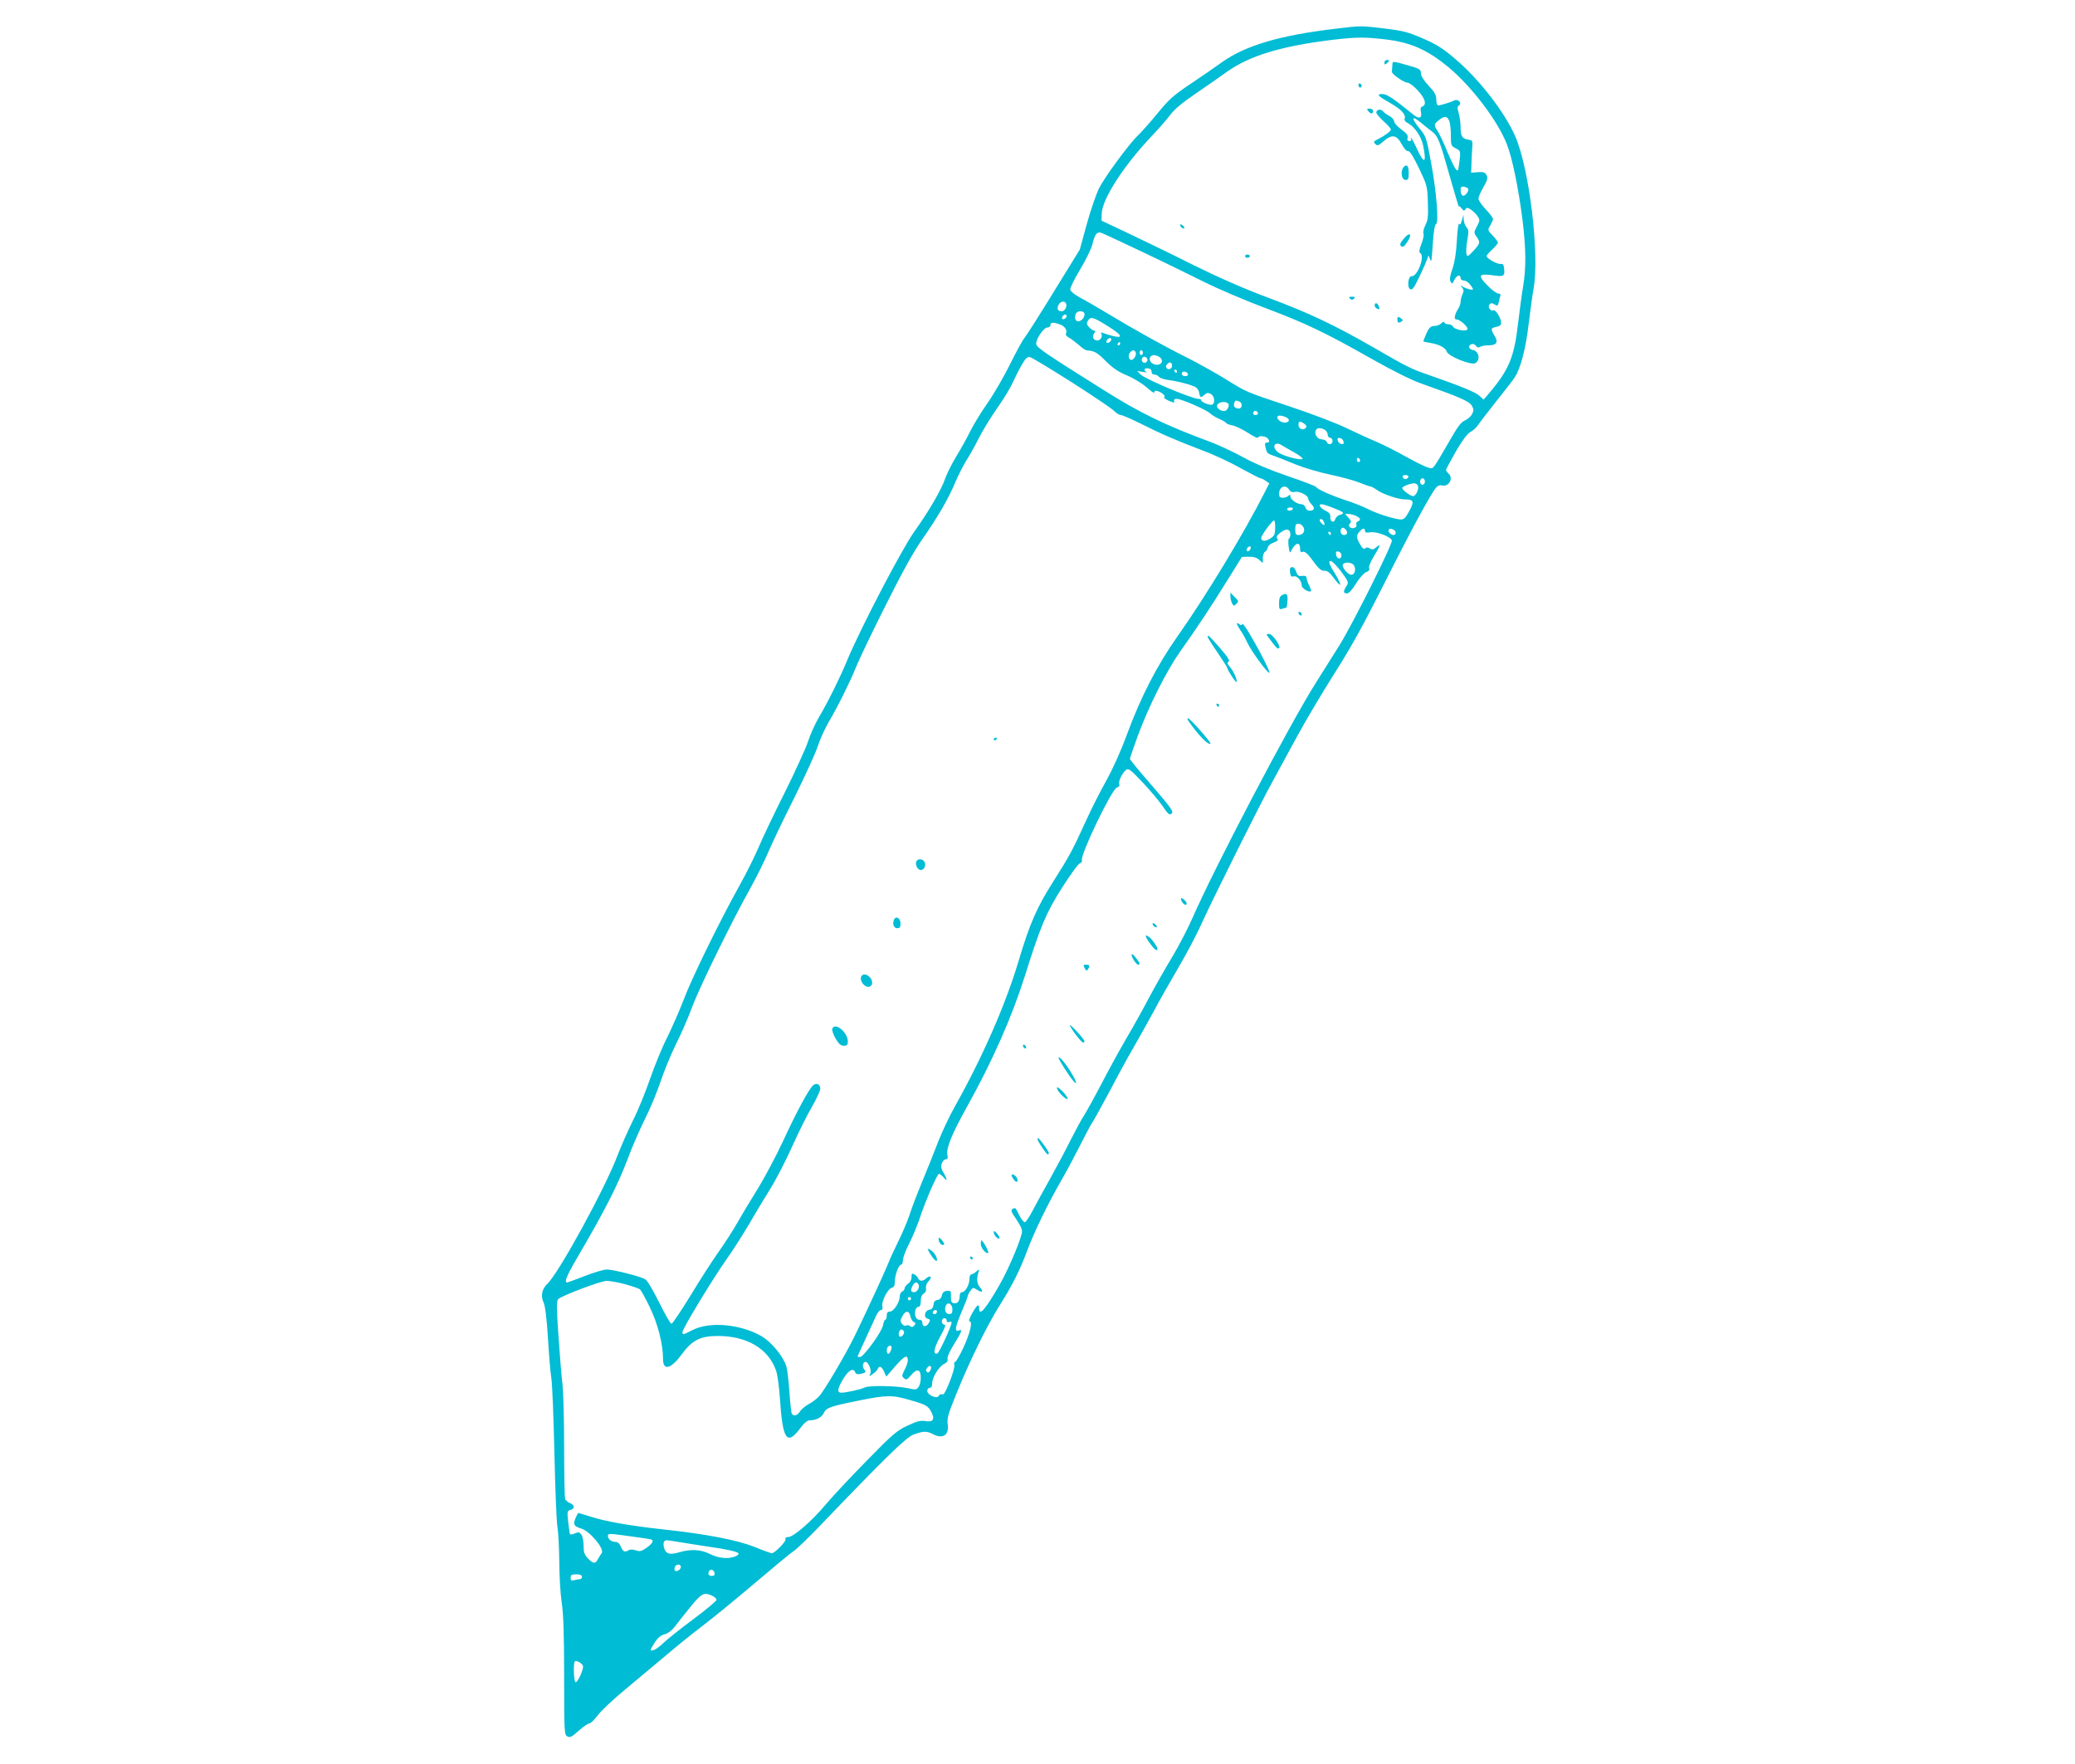 <?xml version="1.0" standalone="no"?>
<!DOCTYPE svg PUBLIC "-//W3C//DTD SVG 20010904//EN"
 "http://www.w3.org/TR/2001/REC-SVG-20010904/DTD/svg10.dtd">
<svg version="1.0" xmlns="http://www.w3.org/2000/svg"
 width="1280pt" height="1088pt" viewBox="0 0 1280 1088"
 preserveAspectRatio="xMidYMid meet">
<g transform="translate(0,1088) scale(0.1,-0.1)"
fill="#00bcd4" stroke="none">
<path d="M8240 10703 c-348 -41 -558 -104 -704 -208 -40 -29 -127 -89 -193
-133 -104 -70 -132 -94 -205 -184 -47 -57 -100 -116 -118 -133 -52 -48 -205
-256 -240 -326 -18 -35 -52 -135 -76 -221 l-43 -157 -162 -263 c-89 -145 -170
-272 -180 -283 -10 -11 -51 -86 -90 -165 -40 -80 -103 -188 -140 -240 -37 -52
-83 -129 -104 -170 -20 -41 -59 -111 -86 -155 -27 -44 -57 -105 -68 -135 -24
-71 -99 -200 -193 -332 -77 -108 -337 -608 -413 -793 -44 -106 -116 -252 -174
-350 -22 -38 -53 -105 -67 -150 -15 -44 -80 -186 -144 -315 -65 -129 -137
-280 -160 -335 -23 -55 -77 -163 -120 -240 -124 -223 -293 -569 -344 -704 -26
-69 -73 -174 -103 -235 -31 -61 -77 -175 -104 -253 -27 -78 -73 -192 -104
-253 -30 -60 -72 -156 -94 -212 -76 -204 -364 -730 -435 -797 -33 -31 -42 -74
-23 -114 10 -21 19 -94 27 -217 6 -102 15 -214 21 -250 6 -36 14 -245 19 -465
5 -220 13 -425 19 -455 5 -30 10 -125 11 -210 0 -85 7 -200 15 -255 11 -72 15
-199 15 -457 0 -344 1 -358 20 -368 16 -9 27 -3 70 35 28 25 57 45 65 45 8 0
32 23 52 50 21 28 96 99 168 158 71 59 181 151 245 205 63 54 169 140 235 190
66 50 212 170 324 265 113 96 219 184 235 194 17 10 90 80 161 154 411 429
535 550 583 567 58 21 79 21 116 2 62 -33 102 -7 92 61 -5 36 3 64 55 191 81
200 185 412 262 536 85 134 127 220 175 347 44 117 125 284 212 435 32 55 83
152 115 215 32 63 65 126 75 140 10 14 58 102 108 195 49 94 113 211 142 260
29 50 84 149 123 220 38 72 110 198 159 282 49 83 113 205 142 270 62 138 364
744 435 871 26 48 93 170 148 272 55 102 162 282 237 400 102 160 180 302 307
555 163 324 285 549 318 588 10 12 23 16 37 13 42 -11 72 46 39 74 -8 7 -15
17 -15 21 0 5 28 57 61 115 41 70 71 110 90 120 16 8 37 27 46 42 10 15 61 81
113 147 53 66 104 132 113 146 37 57 69 176 87 333 11 88 24 184 30 215 38
207 -25 737 -112 938 -65 150 -221 351 -367 476 -79 68 -117 92 -202 129 -92
40 -121 48 -236 62 -150 18 -147 18 -303 -1z m315 -67 c150 -19 252 -64 382
-172 141 -118 299 -325 357 -470 34 -85 71 -264 97 -463 23 -185 24 -306 4
-421 -8 -47 -21 -146 -30 -220 -24 -213 -56 -291 -183 -440 l-30 -35 -25 23
c-24 23 -112 59 -310 128 -117 41 -128 46 -339 168 -249 143 -401 215 -653
309 -155 58 -307 125 -465 203 -129 65 -309 152 -400 195 l-165 78 1 43 c3 91
137 298 308 478 45 47 97 107 116 133 23 31 75 75 153 128 65 44 151 104 191
133 143 103 340 162 661 201 144 17 198 17 330 1z m-1516 -1306 c125 -59 298
-144 387 -188 88 -44 259 -117 380 -162 247 -93 371 -152 660 -316 126 -71
238 -127 300 -149 240 -85 298 -110 313 -137 13 -23 13 -30 1 -53 -8 -15 -28
-32 -45 -39 -23 -10 -45 -40 -99 -135 -38 -67 -77 -132 -86 -143 -17 -21 -18
-21 -61 -4 -24 10 -82 40 -129 66 -47 27 -119 63 -160 81 -41 17 -129 57 -195
89 -66 32 -225 92 -355 135 -265 88 -259 85 -395 170 -55 34 -156 90 -224 125
-147 73 -329 174 -496 275 -66 40 -145 85 -175 101 -30 16 -56 37 -58 47 -2
10 25 66 61 125 35 59 70 129 76 157 15 62 28 77 54 69 12 -4 122 -55 246
-114z m-464 -320 c11 -18 -6 -50 -25 -50 -25 0 -33 15 -20 40 11 21 35 27 45
10z m115 -68 c0 -10 -5 -23 -12 -30 -30 -30 -57 -8 -42 32 9 23 54 21 54 -2z
m-110 -11 c0 -12 -20 -25 -27 -18 -7 7 6 27 18 27 5 0 9 -4 9 -9z m227 -46
c78 -47 109 -72 100 -81 -6 -6 -57 5 -105 23 -9 4 -13 2 -9 -4 11 -18 -4 -43
-24 -43 -25 0 -35 26 -19 45 9 10 9 15 1 15 -6 0 -20 9 -31 20 -16 16 -18 25
-10 40 15 28 30 25 97 -15z m-269 -6 c31 -10 49 -39 37 -58 -3 -6 5 -15 17
-22 13 -7 40 -27 61 -45 20 -19 43 -34 50 -35 48 -3 64 -12 117 -65 44 -44 78
-67 131 -89 41 -17 93 -49 121 -73 26 -24 48 -39 48 -33 0 16 22 13 49 -5 13
-10 19 -19 13 -23 -6 -3 7 -13 28 -23 31 -13 38 -13 33 -2 -3 9 2 14 15 14 29
0 181 -66 206 -89 12 -11 38 -27 58 -35 20 -9 39 -20 42 -25 3 -5 21 -12 40
-15 18 -4 61 -24 95 -46 33 -22 61 -35 61 -30 0 14 44 12 58 -2 16 -16 15 -28
-3 -28 -12 0 -14 -7 -9 -27 10 -40 9 -40 62 -58 26 -10 85 -33 131 -52 47 -19
139 -46 205 -60 67 -14 148 -36 180 -49 33 -13 64 -24 69 -24 5 0 22 -9 38
-20 36 -27 133 -60 173 -60 57 0 62 -12 30 -71 -24 -44 -34 -54 -54 -53 -42 3
-141 34 -199 63 -31 16 -94 41 -141 56 -88 29 -176 68 -182 82 -1 4 -79 34
-173 66 -111 38 -206 78 -275 116 -58 32 -148 74 -200 94 -282 104 -438 180
-660 320 -363 228 -415 263 -418 285 -4 28 46 102 69 102 11 0 19 7 19 15 0
18 16 19 58 4z m311 -105 c-6 -7 -15 -11 -21 -8 -5 3 -4 12 3 20 6 7 15 11 21
8 5 -3 4 -12 -3 -20z m61 -14 c0 -5 -5 -10 -11 -10 -5 0 -7 5 -4 10 3 6 8 10
11 10 2 0 4 -4 4 -10z m96 -55 c6 -16 -12 -45 -28 -45 -15 0 -21 30 -8 45 16
19 29 19 36 0z m44 0 c0 -8 -4 -15 -10 -15 -5 0 -10 7 -10 15 0 8 5 15 10 15
6 0 10 -7 10 -15z m105 -29 c24 -17 13 -46 -18 -46 -29 0 -52 24 -43 45 7 19
36 19 61 1z m-545 -153 c129 -82 247 -162 261 -176 15 -15 34 -27 43 -27 9 0
62 -23 119 -51 128 -65 229 -108 382 -166 66 -24 172 -73 235 -109 64 -35 120
-64 126 -64 5 0 20 -7 32 -16 l22 -15 -25 -49 c-131 -259 -368 -650 -545 -900
-123 -175 -223 -369 -309 -602 -37 -101 -88 -214 -128 -285 -36 -65 -93 -176
-125 -248 -87 -189 -97 -208 -200 -371 -103 -162 -146 -260 -217 -499 -80
-266 -222 -589 -391 -890 -34 -60 -79 -157 -102 -215 -22 -58 -66 -168 -98
-245 -32 -77 -68 -171 -80 -210 -13 -38 -43 -110 -67 -158 -24 -48 -53 -111
-64 -140 -20 -50 -128 -285 -209 -452 -54 -110 -186 -334 -218 -368 -15 -16
-43 -37 -63 -47 -20 -11 -43 -30 -53 -44 -17 -27 -40 -34 -52 -15 -3 6 -10 66
-14 132 -5 67 -13 139 -19 159 -19 62 -93 152 -154 187 -131 75 -319 91 -424
38 -61 -31 -63 -32 -63 -13 0 21 187 329 269 445 38 53 100 150 139 216 38 66
97 164 131 218 34 54 95 171 135 260 40 89 96 202 125 251 28 49 51 99 51 111
0 27 -22 38 -43 22 -25 -20 -103 -163 -186 -344 -44 -94 -113 -224 -153 -289
-41 -66 -98 -160 -126 -210 -29 -50 -82 -134 -119 -185 -37 -52 -115 -173
-173 -269 -59 -96 -112 -175 -118 -175 -6 0 -40 59 -76 132 -42 84 -73 136
-88 144 -33 18 -197 59 -235 59 -18 0 -79 -18 -135 -40 -57 -22 -106 -40 -110
-40 -19 0 -3 40 60 148 174 297 255 456 317 622 24 65 71 172 103 237 33 65
76 170 97 233 21 63 64 167 95 230 32 63 77 167 100 230 46 123 247 533 360
734 37 67 87 167 110 222 23 54 95 205 160 334 64 129 129 271 144 315 14 45
45 112 67 150 58 98 134 252 169 339 16 41 97 211 181 378 106 212 175 336
229 413 95 136 162 251 204 353 18 42 49 103 69 135 20 31 55 94 78 140 23 45
73 127 112 182 39 55 81 125 94 155 14 30 38 79 55 108 25 43 35 53 52 49 11
-2 127 -72 256 -154z m466 146 c10 -17 -13 -36 -27 -22 -12 12 -4 33 11 33 5
0 12 -5 16 -11z m154 -44 c0 -19 -20 -29 -32 -17 -8 8 -7 16 2 26 14 17 30 12
30 -9z m-126 -38 c-1 -10 5 -17 16 -17 10 0 23 -6 29 -14 7 -8 31 -16 54 -19
49 -6 120 -23 160 -39 19 -7 30 -20 34 -39 6 -33 10 -35 34 -13 14 12 22 13
38 4 22 -11 29 -54 10 -65 -12 -8 -69 14 -69 26 0 5 -8 9 -18 9 -39 0 -330
123 -357 151 l-20 21 35 -6 c19 -3 29 -3 23 0 -22 10 -14 26 10 22 14 -2 21
-9 21 -21z m156 3 c0 -5 -2 -10 -4 -10 -3 0 -8 5 -11 10 -3 6 -1 10 4 10 6 0
11 -4 11 -10z m68 -17 c2 -8 -5 -13 -17 -13 -12 0 -21 6 -21 16 0 18 31 15 38
-3z m316 -169 c23 -9 20 -44 -3 -44 -23 0 -35 15 -27 35 6 17 8 17 30 9z m-64
-23 c0 -10 -7 -24 -15 -31 -22 -18 -72 15 -54 36 18 22 69 18 69 -5z m180 -52
c0 -5 -7 -9 -15 -9 -15 0 -20 12 -9 23 8 8 24 -1 24 -14z m185 -30 c18 -18
-12 -34 -40 -21 -36 17 -34 46 3 37 15 -3 31 -11 37 -16z m101 -33 c15 -11 16
-17 7 -27 -16 -16 -43 -4 -43 21 0 24 9 25 36 6z m125 -36 c10 -6 19 -20 19
-30 0 -11 7 -20 15 -20 8 0 15 -9 15 -20 0 -23 -28 -27 -36 -5 -4 8 -17 15
-30 15 -26 0 -47 30 -38 54 7 18 27 20 55 6z m117 -74 c3 -13 -1 -17 -14 -14
-11 2 -20 11 -22 22 -3 13 1 17 14 14 11 -2 20 -11 22 -22z m-305 -66 c31 -17
55 -36 52 -40 -7 -11 -104 13 -143 35 -32 20 -42 49 -19 58 6 3 21 -1 32 -8
11 -7 46 -27 78 -45z m407 -51 c0 -5 -4 -9 -10 -9 -5 0 -10 7 -10 16 0 8 5 12
10 9 6 -3 10 -10 10 -16z m298 -101 c-3 -7 -11 -13 -18 -13 -7 0 -15 6 -17 13
-3 7 4 12 17 12 13 0 20 -5 18 -12z m102 -28 c0 -11 -7 -20 -15 -20 -8 0 -15
9 -15 20 0 11 7 20 15 20 8 0 15 -9 15 -20z m-43 -26 c8 -20 -13 -64 -30 -64
-17 0 -67 38 -67 50 0 9 46 28 73 29 10 1 20 -6 24 -15z m-795 -24 c8 -13 19
-18 34 -14 27 7 84 -21 84 -41 0 -8 9 -24 20 -35 23 -23 19 -40 -12 -40 -11 0
-22 8 -25 20 -3 11 -14 20 -25 20 -26 0 -68 29 -68 48 0 12 -3 13 -12 4 -7 -7
-22 -12 -35 -12 -17 0 -23 6 -23 23 0 45 40 62 62 27z m268 -111 c69 -26 80
-36 47 -44 -14 -4 -27 -16 -30 -27 -8 -27 -32 -17 -31 13 2 18 -6 28 -29 39
-33 16 -48 40 -25 40 7 0 38 -9 68 -21z m-245 -9 c-3 -5 -13 -10 -21 -10 -8 0
-14 5 -14 10 0 6 9 10 21 10 11 0 17 -4 14 -10z m390 -42 c28 -13 32 -26 11
-34 -8 -3 -12 -12 -9 -20 7 -18 -25 -30 -40 -15 -8 8 -8 14 1 23 9 9 7 17 -10
35 l-21 23 21 0 c11 0 33 -5 47 -12z m-196 -44 c3 -16 1 -17 -13 -5 -19 16
-21 34 -3 29 6 -3 14 -13 16 -24z m-303 -31 c-1 -42 -5 -49 -33 -66 -32 -19
-53 -16 -53 6 1 16 68 107 79 107 5 0 8 -21 7 -47z m174 6 c14 -24 -2 -49 -31
-49 -15 0 -19 7 -19 35 0 28 4 35 20 35 10 0 24 -9 30 -21z m270 -35 c0 -8 -9
-14 -20 -14 -19 0 -28 28 -13 43 9 9 33 -12 33 -29z m-350 -9 c0 -13 -4 -25
-9 -27 -4 -1 -5 -23 -2 -48 7 -44 7 -45 20 -20 25 46 51 48 51 5 0 -17 4 -23
14 -19 16 6 33 -10 77 -71 20 -28 40 -45 53 -45 27 0 35 -7 70 -53 42 -57 44
-36 3 32 -37 58 -45 81 -29 81 12 0 55 -48 86 -94 24 -36 25 -41 11 -62 -20
-31 -19 -44 4 -44 12 0 32 22 56 61 21 34 48 64 62 70 17 6 23 14 19 25 -4 9
9 40 29 73 40 64 45 83 14 55 -16 -14 -24 -16 -38 -7 -13 8 -22 8 -29 1 -8 -8
-17 -1 -31 23 -25 41 -26 57 -4 81 19 22 33 23 33 4 0 -11 9 -13 34 -9 37 6
123 -26 132 -50 7 -19 -236 -504 -319 -640 -35 -56 -102 -163 -149 -237 -162
-255 -629 -1147 -763 -1454 -26 -60 -81 -166 -122 -235 -42 -69 -106 -182
-143 -251 -36 -69 -101 -186 -145 -260 -43 -74 -112 -200 -153 -280 -42 -80
-88 -163 -102 -185 -15 -22 -53 -92 -85 -155 -31 -63 -90 -173 -130 -245 -40
-71 -88 -159 -106 -194 -19 -36 -39 -66 -46 -69 -7 -2 -22 16 -34 40 -27 54
-25 51 -43 41 -12 -7 -8 -18 25 -66 30 -46 37 -65 32 -85 -17 -68 -88 -232
-139 -320 -85 -148 -124 -193 -124 -142 0 32 -13 23 -43 -30 -17 -30 -23 -50
-16 -50 21 0 3 -73 -39 -164 -22 -47 -45 -86 -50 -86 -6 0 -8 -9 -5 -20 6 -21
-55 -180 -69 -180 -4 0 -11 0 -14 1 -4 0 -10 -5 -14 -12 -12 -19 -70 8 -70 32
0 11 7 19 15 19 10 0 15 10 15 26 0 38 40 103 73 121 19 10 26 19 22 31 -3 11
13 47 40 91 48 77 54 94 31 85 -29 -11 -25 18 14 110 22 52 40 99 40 103 0 5
7 19 16 31 15 22 17 22 41 7 31 -21 42 -12 19 14 -19 21 -23 51 -11 91 8 24 8
24 -12 8 -11 -10 -25 -18 -31 -18 -7 0 -12 -14 -12 -30 0 -35 -26 -80 -46 -80
-8 0 -14 -10 -14 -22 0 -33 -14 -51 -36 -46 -15 3 -19 12 -18 41 1 35 -1 37
-25 35 -19 -2 -27 -10 -31 -28 -3 -16 -13 -26 -27 -28 -15 -2 -23 -11 -25 -30
-2 -19 -10 -28 -24 -30 -30 -4 -39 -48 -12 -55 16 -5 18 -9 8 -26 -14 -27 -40
-27 -40 -1 0 13 -7 20 -19 20 -21 0 -32 29 -24 60 3 11 12 20 19 20 9 0 14 12
14 35 0 23 6 39 18 46 12 8 17 20 14 34 -2 14 4 31 17 44 11 11 16 23 11 26
-6 4 -17 -1 -26 -9 -20 -20 -43 -20 -50 -1 -4 9 -14 20 -24 25 -15 8 -17 5
-17 -17 0 -17 -9 -33 -22 -41 -11 -8 -21 -21 -21 -29 0 -7 -7 -16 -15 -19 -8
-4 -15 -18 -15 -31 0 -36 -38 -93 -61 -93 -14 0 -19 -7 -19 -25 0 -14 -4 -25
-9 -25 -4 0 -11 -15 -14 -34 -6 -39 -120 -196 -142 -196 -8 0 -15 2 -15 4 0 1
23 52 51 112 28 60 57 124 65 142 8 17 21 32 28 32 9 0 12 8 9 24 -6 30 33
107 58 113 14 4 19 14 19 39 0 40 24 104 39 104 6 0 11 12 11 28 0 15 17 62
39 103 21 42 48 107 61 145 34 106 111 284 122 284 5 0 18 -10 29 -22 24 -30
24 -12 -1 29 -15 25 -17 39 -10 58 5 14 16 25 25 25 11 0 13 7 9 28 -8 40 27
126 118 290 160 287 280 559 360 812 96 306 132 392 229 544 51 80 100 148
110 151 10 3 16 12 13 19 -12 31 185 441 216 449 13 3 18 11 14 20 -6 18 17
67 42 88 15 12 25 5 100 -74 46 -48 102 -115 125 -148 33 -49 43 -58 55 -48
16 13 6 28 -153 212 -57 65 -103 122 -103 127 0 4 23 70 50 145 66 179 176
397 259 515 100 140 200 291 296 447 l86 138 42 1 c29 1 49 -5 65 -19 l22 -20
0 31 c0 17 6 35 14 39 8 4 15 17 17 27 2 11 18 24 37 30 22 8 29 15 23 21 -12
12 -4 26 28 47 29 20 51 13 51 -17z m634 29 c20 -8 21 -34 2 -34 -17 0 -38 24
-29 33 8 8 8 8 27 1z m-384 -24 c0 -5 -2 -10 -4 -10 -3 0 -8 5 -11 10 -3 6 -1
10 4 10 6 0 11 -4 11 -10z m-496 -95 c-6 -16 -24 -21 -24 -7 0 11 11 22 21 22
5 0 6 -7 3 -15z m561 -40 c0 -28 -29 -25 -33 3 -3 19 0 23 15 20 10 -2 18 -12
18 -23z m75 -59 c17 -22 9 -61 -14 -61 -22 0 -61 48 -52 64 10 16 51 14 66 -3z
m-4493 -4437 c43 -12 83 -26 90 -31 7 -5 35 -56 62 -112 49 -101 81 -225 81
-318 0 -74 48 -63 114 27 65 89 116 115 224 115 179 0 312 -78 359 -213 9 -23
19 -100 24 -172 17 -258 43 -295 128 -181 23 31 42 46 57 46 38 0 74 18 85 44
16 33 39 42 209 76 182 37 214 37 326 4 97 -28 109 -34 130 -75 22 -43 9 -62
-36 -54 -31 5 -52 0 -112 -28 -66 -31 -91 -52 -253 -218 -100 -101 -212 -222
-250 -267 -84 -101 -200 -202 -232 -202 -15 0 -21 -5 -17 -13 5 -14 -67 -87
-85 -87 -5 0 -53 17 -107 39 -109 43 -297 79 -554 107 -207 22 -371 51 -458
80 -41 13 -75 23 -76 22 -36 -67 -33 -80 20 -96 53 -16 144 -125 126 -151 -7
-9 -17 -26 -24 -38 -15 -30 -29 -29 -61 5 -22 23 -27 37 -27 78 0 28 -6 59
-14 69 -12 16 -18 17 -40 7 -14 -6 -27 -8 -30 -4 -2 4 -7 38 -11 75 -7 64 -6
69 14 74 28 7 27 31 -3 42 -13 5 -26 17 -30 26 -3 9 -6 152 -6 318 0 166 -5
340 -10 387 -6 47 -17 182 -25 300 -12 170 -12 217 -2 227 23 22 262 112 299
113 21 0 73 -10 115 -21z m1808 1 c11 -18 -6 -50 -26 -50 -21 0 -24 12 -9 41
12 21 25 25 35 9z m-45 -90 c0 -5 -4 -10 -10 -10 -5 0 -10 5 -10 10 0 6 5 10
10 10 6 0 10 -4 10 -10z m255 -65 c0 -23 -4 -30 -20 -30 -21 0 -31 25 -21 51
11 28 41 12 41 -21z m-95 -13 c0 -13 -12 -22 -22 -16 -10 6 -1 24 13 24 5 0 9
-4 9 -8z m-164 -31 c4 -17 13 -32 21 -35 12 -5 13 -9 3 -21 -9 -11 -16 -12
-26 -4 -7 6 -19 7 -25 3 -7 -4 -18 1 -25 11 -11 15 -11 23 2 46 19 38 43 37
50 0z m224 -26 c0 -9 6 -12 15 -9 8 4 15 2 15 -3 0 -21 -76 -187 -88 -191 -28
-9 -22 32 17 103 31 56 38 75 26 75 -8 0 -15 9 -15 20 0 11 7 20 15 20 8 0 15
-7 15 -15z m-265 -65 c9 -15 -16 -43 -27 -32 -10 10 0 42 12 42 5 0 12 -5 15
-10z m-75 -99 c0 -17 -12 -41 -21 -41 -10 0 -12 33 -2 43 9 10 23 9 23 -2z
m100 -82 c0 -11 -9 -37 -20 -58 -18 -36 -18 -40 -3 -52 13 -12 19 -9 44 20 36
43 59 37 59 -17 0 -21 -6 -47 -14 -57 -12 -17 -18 -18 -67 -7 -69 15 -240 18
-265 4 -22 -11 -115 -32 -144 -32 -28 0 -25 24 12 86 33 54 63 70 74 39 4 -10
14 -13 33 -9 34 9 36 11 21 29 -13 16 -7 45 9 45 19 0 40 -54 29 -74 -9 -17
-9 -17 15 -1 14 9 28 23 31 31 9 23 26 16 40 -17 l13 -30 57 66 c57 64 76 73
76 34z m139 -61 c-8 -14 -14 -17 -22 -9 -7 7 -6 15 3 25 17 22 32 9 19 -16z
m-1819 -1028 c47 -6 91 -13 97 -15 19 -6 7 -27 -32 -54 -29 -19 -39 -22 -63
-13 -17 6 -35 6 -43 1 -24 -15 -36 -10 -49 21 -8 20 -19 30 -34 30 -25 0 -46
17 -46 38 0 11 10 13 43 9 23 -3 80 -10 127 -17z m300 -36 c52 -8 124 -20 160
-25 100 -14 169 -29 175 -40 4 -5 -6 -14 -20 -19 -45 -17 -103 -11 -155 15
-57 29 -120 32 -193 10 -57 -17 -81 -9 -91 30 -7 29 -1 45 17 45 7 0 55 -7
107 -16z m-20 -149 c0 -16 -27 -32 -37 -22 -3 4 -3 13 0 22 8 20 37 20 37 0z
m208 -38 c2 -12 -3 -17 -17 -17 -12 0 -21 6 -21 13 0 31 32 34 38 4z m-818
-22 c0 -8 -6 -15 -12 -15 -7 0 -23 -3 -35 -6 -19 -5 -23 -2 -23 15 0 17 6 21
35 21 24 0 35 -5 35 -15z m803 -117 c15 -7 27 -19 27 -26 0 -6 -64 -60 -142
-118 -79 -59 -161 -124 -183 -145 -38 -37 -71 -56 -81 -47 -2 3 9 23 24 46 19
30 37 45 62 52 21 6 45 24 60 44 14 18 56 72 95 120 73 90 87 97 138 74z
m-797 -432 c7 -18 -34 -108 -46 -101 -11 7 -14 118 -4 128 9 8 44 -11 50 -27z"/>
<path d="M8540 10494 c0 -14 3 -14 15 -4 8 7 15 14 15 16 0 2 -7 4 -15 4 -8 0
-15 -7 -15 -16z"/>
<path d="M8589 10475 c-1 -14 -2 -30 -3 -37 -1 -15 73 -67 97 -68 10 0 38 -21
62 -47 46 -49 58 -89 29 -100 -11 -4 -13 -13 -9 -33 9 -40 -11 -46 -48 -16
-121 99 -162 126 -189 126 -40 0 -29 -12 47 -55 68 -38 99 -72 90 -97 -4 -9 4
-20 21 -28 41 -23 81 -81 93 -138 23 -112 6 -118 -40 -16 -16 35 -32 64 -35
64 -3 0 -2 -4 1 -10 3 -5 -1 -10 -11 -10 -11 0 -15 6 -11 20 4 15 -6 28 -39
52 -24 17 -44 40 -44 49 0 10 -13 25 -28 33 -16 8 -34 21 -41 30 -14 16 -41
11 -41 -9 0 -6 20 -30 45 -53 25 -22 45 -45 45 -51 0 -10 -37 -38 -83 -61 -24
-12 -26 -15 -13 -28 13 -13 19 -11 51 17 51 45 81 40 112 -19 15 -27 30 -44
39 -42 10 2 31 -31 67 -105 50 -105 52 -111 55 -211 3 -86 1 -109 -16 -142
-10 -21 -15 -44 -11 -51 4 -7 -2 -35 -12 -62 -15 -38 -17 -52 -8 -58 31 -19
-17 -146 -54 -143 -19 2 -28 -62 -11 -77 9 -8 17 -4 28 13 15 23 67 134 81
173 l7 20 8 -20 c11 -25 10 -30 19 99 4 66 12 111 19 114 19 6 3 203 -30 378
-28 154 -32 164 -69 209 -56 68 -53 87 7 38 18 -16 47 -39 65 -52 40 -31 49
-53 114 -285 30 -105 54 -186 55 -181 0 6 7 1 16 -10 12 -16 16 -17 24 -6 7
12 12 12 34 -2 14 -10 33 -28 41 -41 15 -22 14 -27 -4 -62 -19 -34 -19 -40 -6
-59 28 -38 27 -45 -13 -89 -37 -40 -41 -42 -46 -22 -3 11 -1 49 5 84 10 54 9
65 -5 81 -9 10 -16 31 -17 47 l-1 29 -10 -34 c-6 -23 -12 -30 -17 -22 -4 7
-11 -39 -14 -101 -4 -76 -13 -133 -27 -175 -16 -45 -19 -67 -12 -80 9 -16 12
-15 23 10 13 29 39 37 39 12 0 -8 8 -15 18 -15 18 0 40 -19 56 -48 6 -10 1
-11 -21 -6 -15 4 -35 12 -43 18 -13 10 -13 9 -1 -7 11 -14 12 -23 2 -43 -6
-14 -11 -34 -11 -45 0 -11 -6 -30 -14 -42 -24 -38 -29 -67 -12 -67 23 0 79
-51 67 -63 -13 -13 -81 1 -88 19 -3 7 -16 14 -29 14 -13 0 -24 5 -24 12 0 6
-7 4 -18 -5 -10 -10 -27 -17 -38 -17 -29 0 -40 -11 -58 -54 -9 -21 -16 -40
-16 -41 0 -2 19 -6 43 -10 55 -9 94 -30 102 -54 8 -28 149 -85 175 -71 34 18
24 74 -14 81 -26 5 -32 27 -10 36 10 4 21 0 29 -10 7 -10 16 -13 26 -6 8 5 30
9 50 9 51 0 63 18 39 58 -26 43 -25 48 10 56 21 4 30 11 30 25 0 28 -33 82
-47 77 -19 -8 -39 22 -24 37 9 9 16 9 31 -1 17 -11 20 -9 26 16 3 15 7 33 10
40 2 6 -5 12 -14 12 -10 0 -40 22 -67 50 -61 62 -54 74 34 62 69 -10 75 -6 69
45 -2 21 -8 27 -21 25 -20 -3 -87 34 -87 49 0 4 16 23 35 40 19 18 35 37 35
43 0 5 -14 25 -32 43 -32 33 -32 34 -15 62 9 16 17 34 17 40 0 7 -20 34 -45
60 -25 26 -45 56 -45 66 0 10 14 42 31 71 25 44 28 57 19 74 -9 17 -19 21 -53
18 l-42 -3 2 55 c0 30 3 75 5 100 3 42 1 45 -22 48 -40 6 -50 21 -50 75 0 27
-5 67 -12 89 -9 32 -9 41 2 48 21 13 -6 42 -28 31 -23 -12 -86 -31 -100 -31
-7 0 -12 15 -12 35 0 29 -9 46 -47 86 -31 33 -47 60 -48 77 0 24 -6 28 -80 49
-99 28 -95 28 -96 -2z m351 -341 c6 -14 10 -54 10 -89 0 -62 1 -65 30 -80 30
-15 30 -17 24 -73 -4 -31 -8 -59 -10 -61 -9 -10 -26 20 -65 111 -23 57 -51
115 -61 130 -24 35 -23 43 8 67 35 28 52 26 64 -5z m117 -419 c5 -17 -23 -49
-35 -41 -7 4 -12 18 -12 32 0 20 4 25 22 22 12 -2 23 -8 25 -13z"/>
<path d="M8380 10356 c0 -9 5 -16 10 -16 6 0 10 4 10 9 0 6 -4 13 -10 16 -5 3
-10 -1 -10 -9z"/>
<path d="M8440 10195 c7 -8 16 -15 21 -15 5 0 9 7 9 15 0 9 -9 15 -21 15 -18
0 -19 -2 -9 -15z"/>
<path d="M8659 9850 c-22 -24 -14 -80 12 -80 15 0 19 7 19 38 0 49 -10 63 -31
42z"/>
<path d="M7280 9492 c0 -12 19 -26 26 -19 2 2 -2 10 -11 17 -9 8 -15 8 -15 2z"/>
<path d="M8657 9405 c-21 -26 -24 -35 -13 -44 10 -8 19 -1 38 28 33 51 13 63
-25 16z"/>
<path d="M7680 9300 c0 -5 7 -10 15 -10 8 0 15 5 15 10 0 6 -7 10 -15 10 -8 0
-15 -4 -15 -10z"/>
<path d="M8328 9038 c9 -9 15 -9 24 0 9 9 7 12 -12 12 -19 0 -21 -3 -12 -12z"/>
<path d="M8480 8996 c0 -8 7 -16 15 -20 17 -6 18 -4 9 18 -8 20 -24 21 -24 2z"/>
<path d="M8620 8910 c0 -21 7 -25 27 -12 9 6 7 11 -7 20 -17 11 -20 10 -20 -8z"/>
<path d="M6130 6319 c0 -5 5 -7 10 -4 6 3 10 8 10 11 0 2 -4 4 -10 4 -5 0 -10
-5 -10 -11z"/>
<path d="M5657 5573 c-12 -11 -7 -40 9 -53 21 -18 49 9 39 39 -6 20 -34 28
-48 14z"/>
<path d="M5514 5206 c-10 -26 0 -51 21 -51 16 0 20 7 20 30 0 33 -30 49 -41
21z"/>
<path d="M5317 4863 c-13 -12 -7 -40 13 -58 23 -21 50 -13 50 14 0 34 -43 64
-63 44z"/>
<path d="M5134 4535 c-3 -8 6 -35 20 -60 20 -34 33 -45 51 -45 20 0 25 5 25
27 0 56 -80 121 -96 78z"/>
<path d="M7969 7382 c-11 -2 -14 -11 -11 -33 3 -23 8 -28 22 -24 20 7 50 -28
50 -57 0 -17 47 -45 57 -34 3 2 -3 18 -11 35 -9 16 -16 37 -16 46 0 11 -8 15
-27 13 -23 -3 -29 2 -38 27 -6 19 -16 29 -26 27z"/>
<path d="M7590 7202 c0 -13 5 -32 10 -43 10 -18 12 -18 27 -3 15 14 14 18 -11
42 l-26 27 0 -23z"/>
<path d="M7908 7209 c-13 -7 -18 -22 -18 -50 0 -37 2 -40 23 -33 12 3 23 7 24
8 1 1 3 19 5 40 3 42 -6 51 -34 35z"/>
<path d="M8010 7101 c0 -5 5 -13 10 -16 6 -3 10 -2 10 4 0 5 -4 13 -10 16 -5
3 -10 2 -10 -4z"/>
<path d="M7630 7034 c0 -5 9 -22 20 -39 12 -16 32 -52 45 -80 27 -56 122 -185
135 -185 10 0 -59 136 -123 243 -22 39 -43 65 -45 58 -3 -9 -7 -9 -18 0 -8 6
-14 8 -14 3z"/>
<path d="M7829 6943 c43 -58 50 -65 60 -62 18 7 -38 89 -60 89 -20 0 -20 0 0
-27z"/>
<path d="M7450 6952 c0 -5 27 -48 60 -96 33 -49 60 -91 60 -94 0 -12 52 -93
57 -88 9 8 -18 68 -41 94 -16 18 -18 25 -7 31 9 6 -5 28 -54 85 -66 75 -75 84
-75 68z"/>
<path d="M7505 6530 c3 -5 8 -10 11 -10 2 0 4 5 4 10 0 6 -5 10 -11 10 -5 0
-7 -4 -4 -10z"/>
<path d="M7332 6432 c63 -90 123 -151 135 -138 6 6 -127 156 -138 156 -6 0 -4
-8 3 -18z"/>
<path d="M7290 5320 c11 -20 30 -28 30 -12 0 11 -22 32 -32 32 -5 0 -4 -9 2
-20z"/>
<path d="M7110 5182 c0 -12 19 -26 26 -19 2 2 -2 10 -11 17 -9 8 -15 8 -15 2z"/>
<path d="M7091 5065 c30 -42 49 -56 49 -37 0 11 -30 55 -48 70 -32 25 -32 11
-1 -33z"/>
<path d="M6980 4992 c0 -17 30 -62 41 -62 15 0 10 13 -16 45 -13 17 -24 24
-25 17z"/>
<path d="M6691 4909 c9 -17 13 -19 20 -8 14 22 11 29 -11 29 -18 0 -19 -3 -9
-21z"/>
<path d="M6600 4556 c0 -13 70 -106 81 -106 5 0 9 3 9 8 0 11 -89 109 -90 98z"/>
<path d="M6310 4431 c0 -5 5 -13 10 -16 6 -3 10 -2 10 4 0 5 -4 13 -10 16 -5
3 -10 2 -10 -4z"/>
<path d="M6530 4355 c0 -5 23 -45 52 -88 59 -91 79 -89 23 2 -36 58 -75 103
-75 86z"/>
<path d="M6520 4169 c0 -18 57 -76 66 -67 3 4 -10 24 -30 45 -23 24 -36 32
-36 22z"/>
<path d="M6400 3854 c0 -12 55 -94 63 -94 14 0 7 17 -23 58 -29 40 -40 50 -40
36z"/>
<path d="M6240 3632 c0 -5 6 -17 14 -28 16 -21 30 -16 20 9 -6 16 -34 32 -34
19z"/>
<path d="M6130 3279 c0 -17 27 -45 35 -37 3 3 -3 16 -14 29 -16 19 -20 20 -21
8z"/>
<path d="M5790 3240 c0 -22 16 -43 30 -38 8 2 5 11 -9 28 -14 17 -20 20 -21
10z"/>
<path d="M6050 3207 c0 -24 35 -65 46 -54 6 6 -33 77 -42 77 -2 0 -4 -11 -4
-23z"/>
<path d="M5736 3150 c23 -38 44 -58 44 -41 0 21 -20 50 -41 62 -21 11 -21 11
-3 -21z"/>
<path d="M5985 3120 c3 -5 8 -10 11 -10 2 0 4 5 4 10 0 6 -5 10 -11 10 -5 0
-7 -4 -4 -10z"/>
</g>
</svg>
